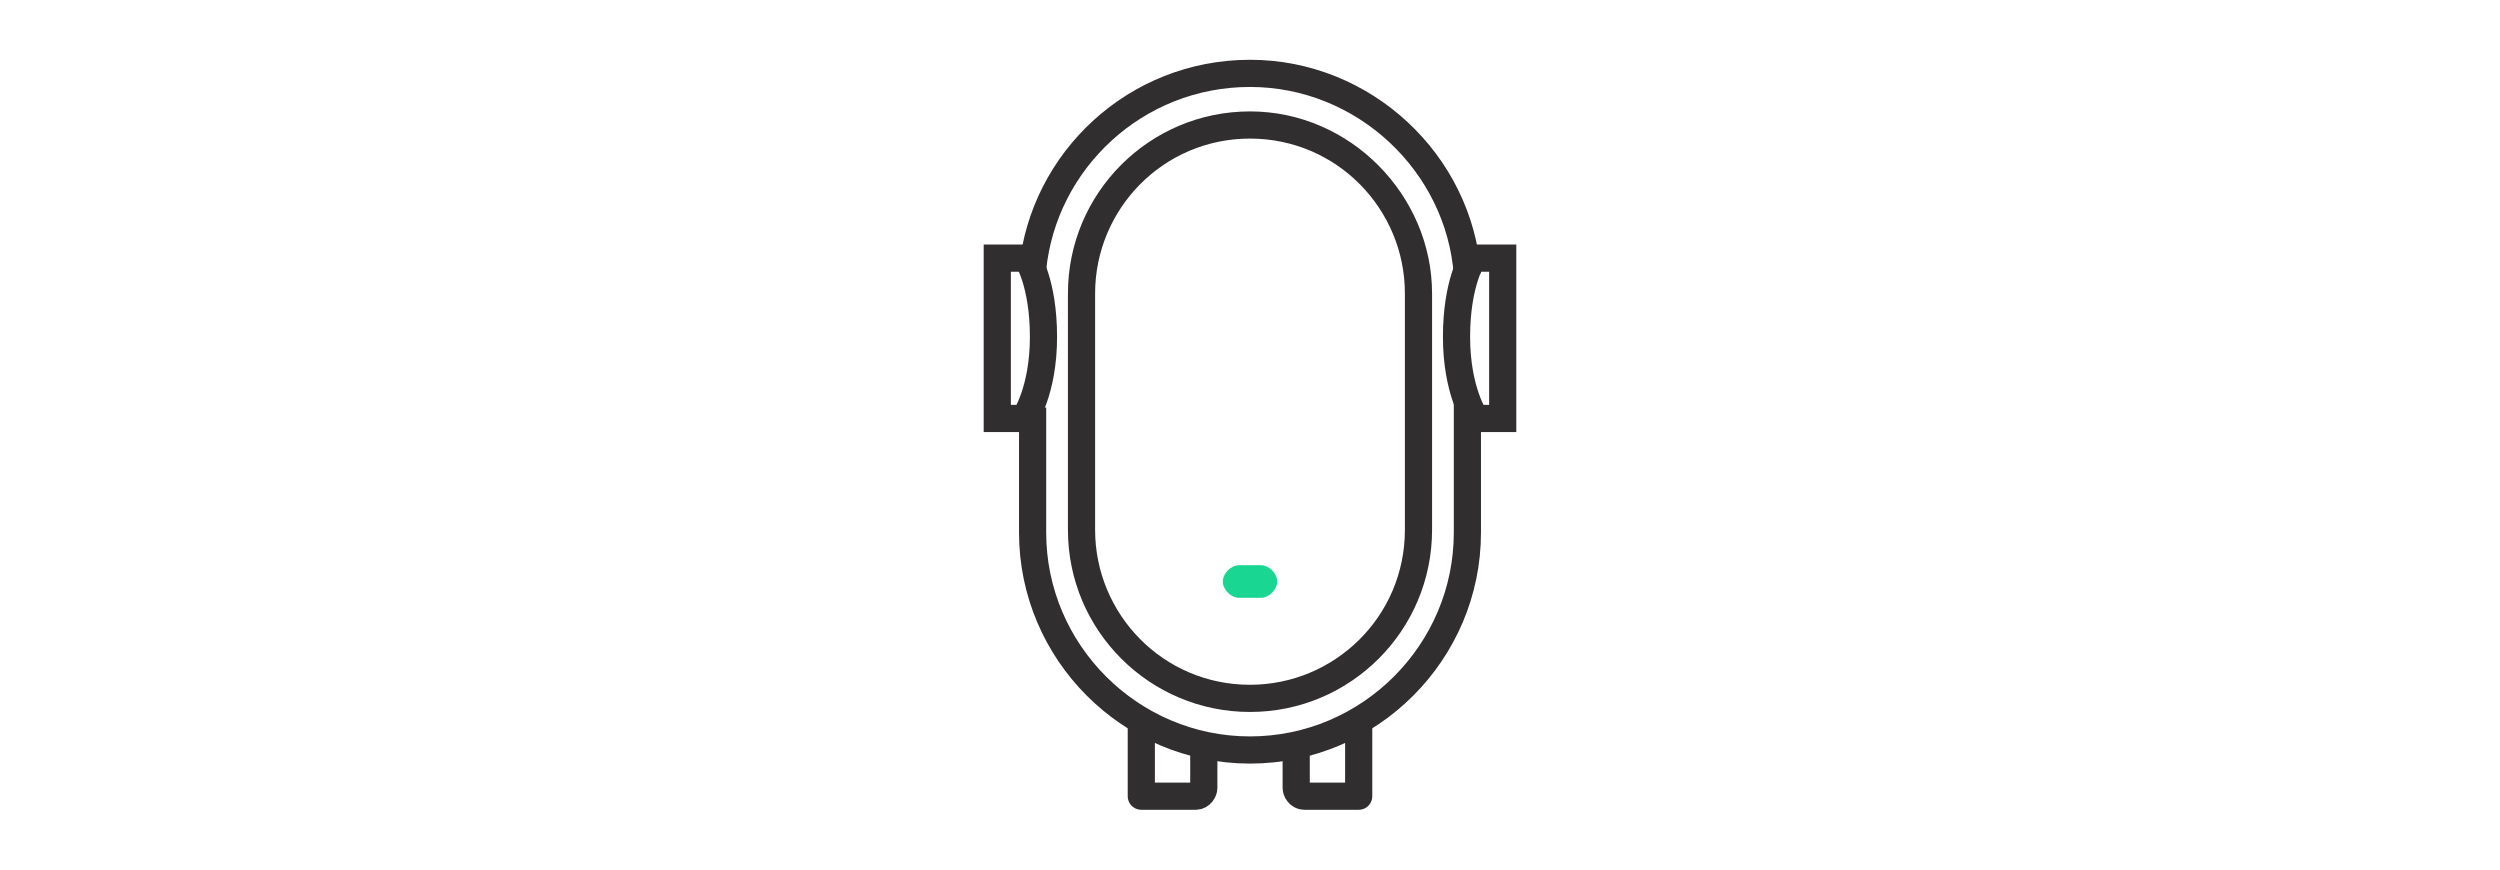 <?xml version="1.0" encoding="utf-8"?>
<!-- Generator: Adobe Illustrator 28.0.0, SVG Export Plug-In . SVG Version: 6.00 Build 0)  -->
<svg version="1.1" id="icons" xmlns="http://www.w3.org/2000/svg" xmlns:xlink="http://www.w3.org/1999/xlink" x="0px" y="0px"
	 viewBox="0 0 92 32" style="enable-background:new 0 0 92 32;" xml:space="preserve">
<style type="text/css">
	.st0{fill:none;stroke:#302E2F;stroke-miterlimit:10;}
	.st1{fill:#19D692;}
	.st2{fill:#302E2F;}
	.st3{fill:none;stroke:#302E2F;stroke-linecap:round;stroke-linejoin:round;}
</style>
<g>
	<path class="st0" d="M38,9.9c0.4-4,3.8-7.2,8-7.2h0c4.2,0,7.7,3.3,8,7.4"/>
	<path class="st0" d="M54,14.7v4.9c0,4.4-3.6,8-8,8h0c-4.4,0-8-3.6-8-8V15"/>
	<g>
		<path class="st0" d="M55.2,9.5h-1c0,0-0.6,0.9-0.6,2.9s0.7,3,0.7,3h1V9.5z"/>
		<path class="st0" d="M36.8,9.5h1c0,0,0.6,0.9,0.6,2.9s-0.7,3-0.7,3h-1V9.5z"/>
	</g>
	<path class="st1" d="M46.4,22h-0.8c-0.3,0-0.6-0.3-0.6-0.6l0,0c0-0.3,0.3-0.6,0.6-0.6h0.8c0.3,0,0.6,0.3,0.6,0.6l0,0
		C47,21.7,46.7,22,46.4,22z"/>
	<g>
		<path class="st2" d="M46,5.1c3.2,0,5.7,2.6,5.7,5.7v8.7c0,3.2-2.6,5.7-5.7,5.7c-3.2,0-5.7-2.6-5.7-5.7v-8.7
			C40.3,7.7,42.8,5.1,46,5.1 M46,4.1L46,4.1c-3.7,0-6.7,3-6.7,6.7v8.7c0,3.7,3,6.7,6.7,6.7h0c3.7,0,6.7-3,6.7-6.7v-8.7
			C52.7,7.2,49.7,4.1,46,4.1L46,4.1z"/>
	</g>
	<g>
		<path class="st3" d="M42,26.6v2.7h2c0.2,0,0.3-0.2,0.3-0.3v-1.5"/>
		<path class="st3" d="M50,26.6v2.7h-2c-0.2,0-0.3-0.2-0.3-0.3v-1.5"/>
	</g>
</g>
</svg>
